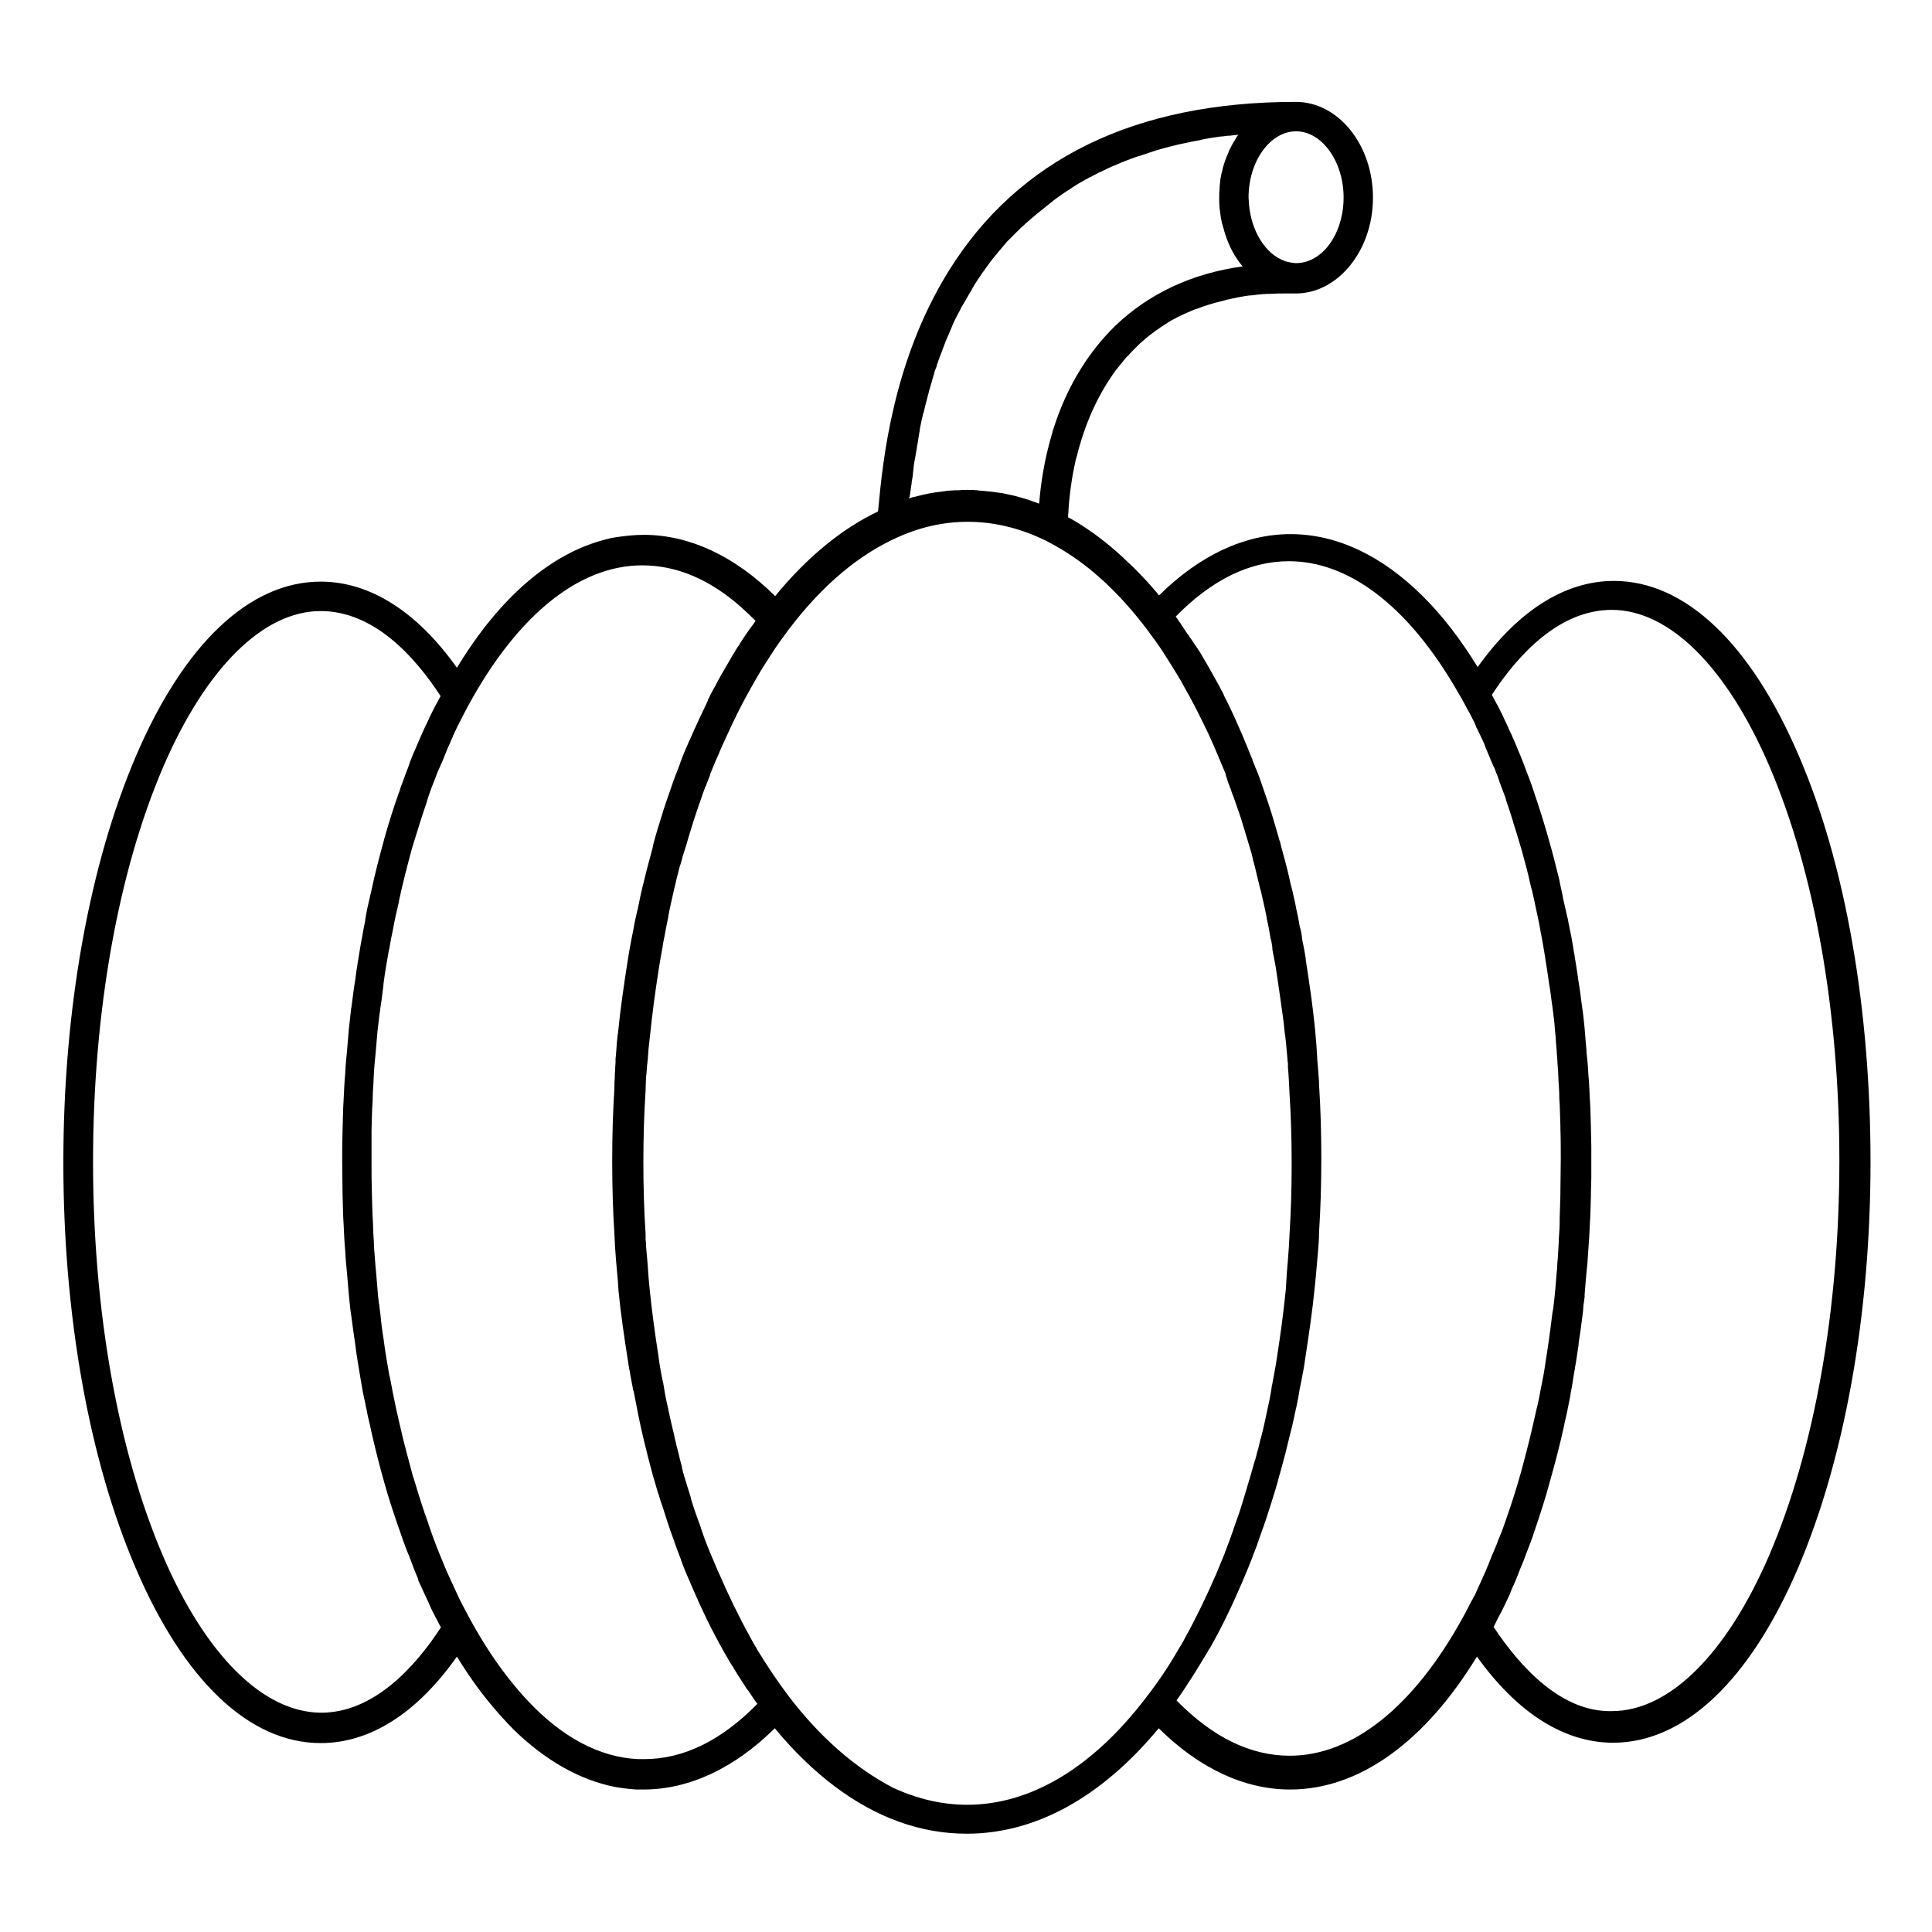 <?xml version="1.0" encoding="UTF-8"?>
<!-- Uploaded to: SVG Repo, www.svgrepo.com, Generator: SVG Repo Mixer Tools -->
<svg fill="#000000" width="800px" height="800px" version="1.1" viewBox="144 144 512 512" xmlns="http://www.w3.org/2000/svg">
 <path d="m620.71 344.3c-12.793-29.914-30.207-46.348-49.004-46.348-12.988 0-25.387 7.871-36.113 22.828-4.527-7.379-9.445-13.777-14.66-18.895-10.727-10.629-22.633-16.336-34.934-16.336-12.102 0-24.109 5.609-34.832 16.234-0.195-0.195-0.297-0.395-0.492-0.59-0.887-1.082-1.77-2.066-2.656-3.051-0.59-0.59-1.082-1.18-1.672-1.77-1.477-1.574-2.953-2.953-4.43-4.328-0.098-0.098-0.195-0.195-0.297-0.297-4.133-3.836-8.461-7.086-12.891-9.742-0.098 0-0.195-0.098-0.195-0.098-0.492-0.297-0.984-0.59-1.477-0.789 0-0.492 0-0.984 0.098-1.477v-0.492c0.195-2.953 0.59-6.789 1.477-11.121 0.195-0.789 0.297-1.574 0.492-2.363 0-0.098 0-0.195 0.098-0.195 1.77-7.379 4.723-14.859 9.152-21.453 0.59-0.887 1.18-1.77 1.871-2.559 0.098-0.195 0.297-0.297 0.395-0.492 0.59-0.688 1.082-1.379 1.672-2.066 0.195-0.195 0.395-0.492 0.688-0.688 0.492-0.59 1.082-1.18 1.672-1.77l0.887-0.887c0.395-0.395 0.789-0.789 1.18-1.082 0.297-0.297 0.59-0.492 0.887-0.789 1.672-1.379 3.445-2.656 5.312-3.836 0.195-0.098 0.395-0.195 0.59-0.395 0.59-0.395 1.18-0.688 1.77-0.984 0.195-0.098 0.492-0.297 0.688-0.395 0.59-0.297 1.277-0.59 1.871-0.887 0.195-0.098 0.492-0.195 0.688-0.297 0.688-0.297 1.379-0.59 2.066-0.887 0.098 0 0.297-0.098 0.395-0.098 2.262-0.887 4.527-1.574 6.988-2.164 0.395-0.098 0.688-0.195 1.082-0.297 0.59-0.098 1.18-0.297 1.77-0.395 0.492-0.098 0.984-0.195 1.477-0.297 0.59-0.098 1.082-0.195 1.672-0.297 0.59-0.098 1.277-0.195 1.871-0.195 0.492-0.098 0.984-0.098 1.477-0.195 1.082-0.098 2.066-0.195 3.148-0.195h0.297c1.18-0.098 2.363-0.098 3.641-0.098h2.856 0.098c11.219 0 20.469-11.414 20.469-25.387 0-13.973-9.152-25.387-20.469-25.387-42.508 0-73.504 15.055-92.004 44.871-14.762 23.812-17.418 50.086-18.598 62.781 0 0.297-0.098 0.59-0.098 0.887-9.645 4.625-18.793 12.102-27.258 22.434-10.727-10.629-22.73-16.234-34.832-16.234-2.559 0-5.117 0.297-7.676 0.688-0.789 0.098-1.477 0.297-2.262 0.492-14.562 3.641-28.242 15.352-39.559 34.047-10.629-14.957-23.125-22.828-36.113-22.828-18.793 0-36.211 16.434-49.004 46.348-12.301 28.832-19.188 67.012-19.188 107.55 0 40.539 6.789 78.719 19.188 107.55 12.793 29.914 30.207 46.348 49.004 46.348 13.086 0 25.484-7.871 36.113-22.926 4.035 6.691 8.461 12.398 12.988 17.219 0.59 0.688 1.277 1.277 1.871 1.969l0.297 0.297c8.363 8.07 17.32 13.188 26.668 15.055 0.59 0.098 1.277 0.195 1.871 0.297 1.277 0.195 2.559 0.297 3.836 0.395h1.871c12.102 0 24.109-5.609 34.832-16.234 5.019 6.102 10.43 11.316 15.941 15.449 11.02 8.266 22.73 12.496 34.934 12.496 18.203 0 35.719-9.645 50.871-27.945 10.727 10.629 22.73 16.234 34.832 16.234 18.203 0 35.621-12.496 49.496-35.227 10.727 14.957 23.125 22.828 36.113 22.828 18.793 0 36.211-16.434 49.004-46.348 12.301-28.832 19.188-67.012 19.188-107.55-0.004-40.535-6.598-78.914-18.996-107.64zm-235.57-69.078c0-0.195 0.098-0.492 0.098-0.688 0-0.195 0-0.395 0.098-0.59 0-0.297 0.098-0.492 0.098-0.789 0-0.195 0-0.395 0.098-0.59 0-0.297 0.098-0.59 0.098-0.887 0-0.195 0-0.395 0.098-0.59 0.098-0.395 0.098-0.789 0.195-1.18v-0.297c0.098-0.492 0.098-1.082 0.195-1.574v-0.297c0.098-0.395 0.098-0.887 0.195-1.277 0-0.195 0.098-0.395 0.098-0.492 0.098-0.395 0.098-0.789 0.195-1.082 0-0.195 0.098-0.395 0.098-0.59 0.098-0.395 0.098-0.688 0.195-1.082 0-0.195 0.098-0.395 0.098-0.688 0.098-0.395 0.098-0.688 0.195-1.082 0-0.195 0.098-0.492 0.098-0.688 0.098-0.395 0.098-0.789 0.195-1.18 0-0.195 0.098-0.395 0.098-0.688 0.098-0.395 0.195-0.789 0.195-1.18 0-0.195 0.098-0.395 0.098-0.59 0.098-0.395 0.195-0.887 0.297-1.379 0-0.195 0.098-0.395 0.098-0.492 0.098-0.59 0.297-1.082 0.395-1.672 0-0.098 0-0.195 0.098-0.195 0.297-1.277 0.59-2.559 0.984-3.938 0-0.098 0.098-0.297 0.098-0.395 0.098-0.492 0.297-0.984 0.395-1.574 0.098-0.195 0.098-0.395 0.195-0.59 0.098-0.492 0.297-0.984 0.395-1.379 0.098-0.195 0.098-0.395 0.195-0.688 0.098-0.492 0.297-0.887 0.395-1.379 0.098-0.195 0.098-0.492 0.195-0.688 0.098-0.492 0.297-0.887 0.492-1.379 0.098-0.195 0.195-0.492 0.195-0.688 0.195-0.492 0.297-0.887 0.492-1.379 0.098-0.195 0.195-0.395 0.195-0.59 0.195-0.492 0.395-0.984 0.59-1.477 0.098-0.195 0.098-0.395 0.195-0.59 0.195-0.59 0.492-1.18 0.688-1.77 0-0.098 0.098-0.195 0.098-0.297 0.59-1.379 1.18-2.754 1.77-4.133 0-0.098 0.098-0.195 0.098-0.297 0.297-0.59 0.492-1.18 0.789-1.672 0.098-0.195 0.195-0.395 0.297-0.59 0.297-0.492 0.492-0.984 0.789-1.477 0.098-0.195 0.195-0.395 0.297-0.59 0.195-0.492 0.492-0.887 0.789-1.379 0.098-0.195 0.297-0.492 0.395-0.688 0.297-0.492 0.492-0.887 0.789-1.379 0.098-0.195 0.297-0.492 0.395-0.688 0.297-0.492 0.59-0.887 0.789-1.379 0.098-0.195 0.297-0.395 0.395-0.688 0.297-0.492 0.59-0.887 0.887-1.379 0.098-0.195 0.297-0.395 0.395-0.59 0.395-0.492 0.688-1.082 1.082-1.574 0.098-0.098 0.195-0.297 0.297-0.395 0.887-1.277 1.871-2.656 2.953-3.938 0.098-0.098 0.098-0.195 0.195-0.195 0.395-0.59 0.887-1.082 1.379-1.672 0.098-0.195 0.297-0.297 0.395-0.492 0.395-0.492 0.789-0.887 1.18-1.379l0.59-0.59c0.395-0.395 0.789-0.789 1.18-1.18 0.195-0.195 0.395-0.395 0.59-0.59 0.395-0.395 0.789-0.789 1.18-1.18 0.195-0.195 0.395-0.395 0.688-0.59 0.395-0.395 0.789-0.789 1.18-1.082 0.195-0.195 0.492-0.395 0.688-0.59 0.395-0.395 0.887-0.789 1.277-1.082 0.195-0.195 0.395-0.395 0.688-0.59 0.492-0.395 0.984-0.789 1.477-1.18 0.195-0.195 0.395-0.297 0.59-0.492 0.59-0.492 1.277-0.984 1.871-1.477 0.098-0.098 0.098-0.098 0.195-0.195 0.688-0.492 1.477-1.082 2.164-1.574 0.098-0.098 0.195-0.098 0.297-0.195 0.59-0.395 1.277-0.887 1.969-1.277 0.195-0.195 0.492-0.297 0.688-0.492 0.492-0.297 1.082-0.688 1.574-0.984 0.297-0.195 0.59-0.297 0.887-0.492 0.492-0.297 0.984-0.59 1.574-0.887 0.297-0.195 0.688-0.395 0.984-0.492 0.492-0.297 0.984-0.492 1.477-0.789 0.395-0.195 0.688-0.395 1.082-0.492 0.492-0.297 1.082-0.492 1.574-0.789 0.395-0.195 0.688-0.297 1.082-0.492 0.492-0.195 1.082-0.492 1.672-0.688 0.395-0.195 0.688-0.297 1.082-0.492 0.59-0.195 1.18-0.492 1.77-0.688 0.395-0.098 0.688-0.297 1.082-0.395 0.688-0.297 1.379-0.492 2.066-0.688 0.297-0.098 0.59-0.195 0.887-0.297 0.984-0.297 1.969-0.688 2.953-0.984 0.195-0.098 0.395-0.098 0.59-0.195 0.789-0.195 1.672-0.492 2.461-0.688 0.395-0.098 0.789-0.195 1.18-0.297 0.688-0.195 1.277-0.297 1.969-0.492 0.492-0.098 0.887-0.195 1.379-0.297 0.59-0.098 1.277-0.297 1.871-0.395 0.492-0.098 0.984-0.195 1.477-0.297 0.59-0.098 1.277-0.195 1.871-0.395 0.492-0.098 1.082-0.195 1.574-0.297 0.59-0.098 1.277-0.195 1.969-0.297 0.59-0.098 1.082-0.195 1.672-0.195 0.688-0.098 1.277-0.195 1.969-0.195 0.59-0.098 1.082-0.098 1.672-0.195 0.195 0 0.395 0 0.59-0.098 0 0 0 0.098-0.098 0.098-0.395 0.492-0.688 1.082-0.984 1.574l-0.098 0.098c-0.688 1.18-1.277 2.363-1.77 3.641 0 0.098-0.098 0.098-0.098 0.195-0.195 0.59-0.492 1.18-0.688 1.871 0 0.098-0.098 0.195-0.098 0.297-0.195 0.59-0.395 1.277-0.492 1.871 0 0.098 0 0.195-0.098 0.297-0.098 0.688-0.297 1.277-0.395 1.969v0.297c-0.098 0.688-0.195 1.379-0.195 2.066v0.195c-0.098 0.688-0.098 1.477-0.098 2.262 0 0.887 0 1.77 0.098 2.559v0.195c0.098 0.789 0.195 1.574 0.297 2.262 0 0.195 0.098 0.297 0.098 0.492 0.098 0.59 0.195 1.18 0.395 1.77 0.098 0.297 0.195 0.688 0.297 0.984 0.098 0.395 0.195 0.789 0.297 1.082 0.195 0.492 0.297 0.984 0.492 1.477 0.098 0.195 0.098 0.297 0.195 0.492 0.984 2.559 2.363 4.922 4.035 6.887-13.48 1.871-24.797 7.184-33.75 15.742-0.887 0.887-1.672 1.672-2.461 2.559l-0.098 0.098c-6.297 6.988-10.43 14.859-13.086 22.434-0.098 0.297-0.195 0.59-0.297 0.887-0.098 0.395-0.297 0.789-0.395 1.18-0.195 0.492-0.297 0.887-0.395 1.379 0 0.098-0.098 0.195-0.098 0.297-2.066 6.988-2.953 13.383-3.344 18.301-0.098 0-0.195-0.098-0.297-0.098-0.297-0.098-0.492-0.195-0.789-0.297-0.688-0.195-1.277-0.492-1.969-0.688-0.297-0.098-0.59-0.195-0.984-0.297-0.688-0.195-1.379-0.395-2.066-0.59-0.297-0.098-0.492-0.098-0.789-0.195-0.887-0.195-1.871-0.395-2.754-0.59-0.195 0-0.395-0.098-0.688-0.098-0.688-0.098-1.477-0.195-2.164-0.297-0.297 0-0.688-0.098-0.984-0.098-0.688-0.098-1.277-0.098-1.969-0.195-0.297 0-0.59 0-0.887-0.098-0.887-0.098-1.77-0.098-2.656-0.098h-0.195c-0.789 0-1.477 0-2.262 0.098h-0.789c-0.59 0-1.18 0.098-1.77 0.098-0.195 0-0.395 0-0.688 0.098-0.789 0.098-1.574 0.195-2.262 0.297-0.297 0-0.492 0.098-0.789 0.098-0.59 0.098-1.082 0.195-1.672 0.297-0.297 0.098-0.59 0.098-0.887 0.195-0.688 0.195-1.379 0.297-2.066 0.492-0.297 0.098-0.59 0.195-0.887 0.195-0.395 0.098-0.789 0.195-1.18 0.395v-0.297c0.105-0.102 0.203-0.398 0.203-0.594zm146.71 54.809c0.59 1.18 1.277 2.363 1.871 3.445 0.098 0.297 0.297 0.492 0.395 0.789s0.297 0.492 0.395 0.789c0.098 0.098 0.098 0.195 0.195 0.297 0 0.098 0.098 0.195 0.098 0.297 0.098 0.195 0.195 0.492 0.297 0.688v0.098c0.098 0.195 0.195 0.492 0.297 0.59 0.688 1.379 1.277 2.656 1.871 3.938 0.098 0.195 0.195 0.395 0.195 0.59 0.098 0.098 0.098 0.195 0.195 0.395v0.098c0.688 1.574 1.277 3.051 1.77 4.231 0 0.098 0.098 0.098 0.098 0.195 0.098 0.195 0.098 0.297 0.195 0.492 0 0 0 0.098 0.098 0.098 0.098 0.195 0.195 0.395 0.297 0.688 0.195 0.492 0.297 0.887 0.492 1.277 0 0.098 0 0.098 0.098 0.195 0.195 0.59 0.395 1.082 0.59 1.672v0.098c0.59 1.477 1.082 2.953 1.672 4.43l0.098 0.395v0.098c0.688 1.969 1.379 4.035 1.969 6.004v0.098c0.688 2.066 1.277 4.133 1.871 6.102 0.195 0.59 0.297 1.082 0.492 1.672 0.789 2.953 1.574 5.707 2.164 8.562 0.098 0.395 0.195 0.789 0.297 1.18 0.098 0.195 0.098 0.395 0.195 0.688 0.195 0.984 0.492 2.066 0.688 3.051v0.098c0.59 2.656 1.18 5.41 1.574 7.773 0.395 1.871 0.688 3.738 0.984 5.512 0.098 0.395 0.098 0.789 0.195 1.18v0.098c0.297 1.871 0.688 4.133 0.984 6.496 0.297 1.574 0.492 3.148 0.688 4.723 0.098 0.688 0.195 1.379 0.297 2.066 0.195 1.77 0.492 3.641 0.59 5.512 0.098 0.59 0.098 1.277 0.195 1.969 0 0.492 0.098 1.082 0.098 1.574l0.195 2.262v0.297c0.098 0.789 0.098 1.672 0.195 2.461v0.297c0.098 0.887 0.098 1.77 0.195 2.656v0.195c0 0.789 0.098 1.477 0.098 2.262 0.098 1.277 0.195 2.656 0.195 4.035v0.098 0.195c0.195 2.461 0.195 5.019 0.297 7.477v0.691c0.098 2.656 0.098 5.41 0.098 8.07 0 2.754-0.098 5.609-0.098 8.266v0.492 0.297c0 1.18-0.098 2.363-0.098 3.543 0 0.984-0.098 1.969-0.098 2.856v0.887 0.195c0 1.379-0.098 2.656-0.195 4.035 0 0.789-0.098 1.477-0.098 2.262-0.098 1.082-0.098 2.164-0.195 3.148v0.098c-0.098 0.984-0.195 1.969-0.195 2.754l-0.195 2.164c-0.098 1.18-0.195 2.461-0.297 3.641 0 0.195 0 0.297-0.098 0.492v0.492c-0.098 1.277-0.297 2.461-0.395 3.543 0 0.195 0 0.395-0.098 0.59 0 0.195 0 0.395-0.098 0.492-0.195 1.477-0.395 3.051-0.59 4.625-0.098 0.688-0.195 1.477-0.297 2.164v0.098c-0.297 2.262-0.688 4.527-0.984 6.496-0.297 2.164-0.688 4.43-1.18 6.691-0.395 2.262-0.789 4.231-1.277 6.102-0.098 0.59-0.297 1.18-0.395 1.77-1.082 4.922-2.363 9.938-3.738 14.957-1.082 3.836-2.363 7.969-3.938 12.398-0.492 1.477-1.082 3.148-1.77 4.723 0 0.098 0 0.098-0.098 0.195-0.492 1.477-1.082 2.754-1.574 3.938 0 0.098-0.098 0.098-0.098 0.195-0.688 1.77-1.379 3.445-2.164 5.312 0 0.098-0.098 0.098-0.098 0.195l-0.59 1.277c-0.395 0.984-0.887 1.871-1.277 2.856 0 0.098-0.098 0.098-0.098 0.195-0.098 0.195-0.195 0.492-0.297 0.688-0.098 0.195-0.195 0.492-0.395 0.688-0.098 0.195-0.195 0.395-0.297 0.59-0.098 0.297-0.297 0.492-0.395 0.688-0.789 1.477-1.477 2.953-2.262 4.328-12.988 23.617-29.227 36.605-45.855 36.605-10.43 0-20.469-4.922-30.012-14.66 0.984-1.379 1.871-2.656 2.754-4.035 0-0.098 0.098-0.098 0.098-0.195 1.477-2.164 2.754-4.328 4.035-6.394 0.688-1.082 1.277-2.164 1.871-3.148l0.098-0.098c3.148-5.512 6.004-11.512 8.66-17.711 0.984-2.363 1.77-4.231 2.461-6.004 0-0.098 0-0.098 0.098-0.195l0.098-0.395c0.789-1.871 1.477-3.836 2.164-5.902 0.984-2.656 1.871-5.312 2.754-8.168 0.789-2.461 1.574-5.019 2.164-7.379 0.195-0.492 0.297-0.984 0.395-1.379 0.887-3.148 1.574-5.805 2.164-8.363 0.59-2.262 1.18-4.723 1.672-7.184 0.492-2.066 0.887-4.133 1.18-6.102 0.098-0.492 0.195-0.887 0.297-1.379 0.395-2.066 0.887-4.43 1.18-6.789 0.984-6.394 1.871-12.398 2.461-18.402 0.098-0.59 0.098-1.18 0.195-1.871 0.098-1.379 0.297-2.856 0.395-4.328l0.195-2.262c0.195-2.262 0.395-4.43 0.395-6.496 0.395-6.199 0.59-12.594 0.59-19.484 0-6.887-0.195-13.188-0.59-19.387 0-1.082-0.098-2.164-0.195-3.246v-0.195c-0.098-1.18-0.195-2.363-0.297-3.445v-0.395c0-0.395-0.098-0.887-0.098-1.379-0.098-2.066-0.297-4.035-0.492-6.297-0.59-6.004-1.477-12.004-2.461-18.301v-0.297c-0.098-0.789-0.297-1.574-0.395-2.363-0.098-0.297-0.098-0.688-0.195-0.984-0.098-0.492-0.195-0.984-0.297-1.477 0-0.195-0.098-0.492-0.098-0.688-0.098-0.984-0.297-1.969-0.59-2.953-0.297-1.672-0.59-3.344-0.984-4.922 0-0.195-0.098-0.395-0.098-0.59-0.098-0.492-0.195-0.984-0.297-1.477 0-0.098 0-0.195-0.098-0.297-0.098-0.59-0.297-1.277-0.395-1.871-0.098-0.395-0.195-0.789-0.297-1.18-0.098-0.195-0.098-0.395-0.195-0.688-0.098-0.297-0.098-0.492-0.195-0.789 0-0.195-0.098-0.297-0.098-0.492l-0.098-0.492c-0.688-3.051-1.477-5.902-2.164-8.363-0.098-0.395-0.195-0.789-0.297-1.277 0-0.098 0-0.098-0.098-0.195-0.688-2.461-1.477-5.019-2.164-7.379-0.887-2.856-1.871-5.609-2.754-8.168-0.297-0.887-0.59-1.77-0.984-2.656-0.098-0.395-0.297-0.789-0.492-1.18-0.195-0.59-0.492-1.277-0.789-1.969l-0.098-0.395c0-0.098 0-0.098-0.098-0.195-0.688-1.77-1.477-3.641-2.461-6.004-1.574-3.641-3.051-6.988-4.527-9.84-0.098-0.195-0.195-0.395-0.297-0.59-0.098-0.195-0.195-0.297-0.195-0.492 0-0.098-0.098-0.098-0.098-0.195-0.098-0.297-0.297-0.492-0.395-0.789 0 0 0-0.098-0.098-0.098-0.297-0.688-0.688-1.379-1.082-2.066-1.379-2.559-2.856-5.117-4.035-7.086-0.297-0.492-0.59-1.082-0.984-1.574-0.098-0.195-0.195-0.395-0.395-0.59-0.098-0.195-0.195-0.395-0.395-0.59-0.395-0.59-0.789-1.277-1.277-1.871-0.098-0.195-0.297-0.395-0.395-0.59 0-0.098-0.098-0.098-0.098-0.195-0.098-0.098-0.098-0.195-0.195-0.195-0.492-0.688-0.887-1.379-1.379-2.066-0.195-0.297-0.395-0.492-0.492-0.789-0.395-0.492-0.688-0.984-1.082-1.574-0.098-0.098-0.195-0.195-0.297-0.395 9.543-9.742 19.582-14.66 30.012-14.66 15.547 0 30.801 11.414 43.395 32.375 1.188 2.078 2.07 3.453 2.859 4.93zm-178.89 263.42c-3.246-4.328-5.902-8.363-8.363-12.398-0.098-0.098-0.098-0.297-0.195-0.395-0.59-0.887-1.082-1.871-1.574-2.754l-0.098-0.195c-2.953-5.312-5.707-11.02-8.266-16.926-0.098-0.098-0.098-0.297-0.195-0.395-0.688-1.672-1.477-3.445-2.164-5.117l-0.195-0.492c0-0.098-0.098-0.195-0.098-0.195-0.688-1.672-1.379-3.543-2.066-5.609v-0.098c-0.984-2.656-1.871-5.117-2.656-7.773v-0.098c0-0.098-0.098-0.297-0.098-0.395-0.59-1.871-1.18-3.738-1.672-5.41-0.098-0.492-0.297-0.887-0.395-1.379v-0.098c-0.098-0.297-0.098-0.492-0.195-0.59v-0.195-0.195c-0.195-0.789-0.395-1.477-0.59-2.164 0-0.195-0.098-0.297-0.098-0.492-0.098-0.492-0.297-1.082-0.395-1.574-0.098-0.395-0.195-0.789-0.297-1.18-0.098-0.297-0.195-0.59-0.195-0.887-0.195-0.688-0.395-1.379-0.492-2.164-0.59-2.262-1.082-4.625-1.574-6.789v-0.098c-0.492-2.066-0.887-4.035-1.18-6.004 0-0.195-0.098-0.395-0.098-0.492 0-0.195 0-0.297-0.098-0.492-0.492-2.262-0.887-4.527-1.18-6.691v-0.098c-0.984-6.297-1.77-12.102-2.363-17.91-0.195-1.969-0.395-4.035-0.492-6.102-0.098-0.789-0.098-1.477-0.195-2.262-0.098-1.18-0.195-2.164-0.297-3.246v-0.395c0-0.395 0-0.688-0.098-1.082v-1.082-0.395-0.098c-0.395-6.004-0.59-12.301-0.59-19.09 0-6.691 0.195-12.891 0.59-18.992v-0.195c0-0.984 0.098-1.969 0.098-2.856 0-0.297 0-0.688 0.098-0.984 0.098-0.789 0.098-1.672 0.195-2.461 0-0.195 0-0.492 0.098-0.688v-0.492c0.098-0.195 0.098-0.395 0.098-0.688 0.098-1.477 0.195-2.953 0.395-4.43 0.098-0.59 0.098-1.18 0.195-1.77 0.59-5.805 1.379-11.711 2.363-17.91 0.297-1.871 0.59-3.641 0.984-5.609v-0.195c0.098-0.789 0.297-1.477 0.395-2.164 0-0.098 0.098-0.195 0.098-0.395 0.297-1.672 0.59-3.344 0.984-5.019v-0.195c0.395-2.262 0.984-4.625 1.477-6.887l0.098-0.395v-0.098c0.098-0.395 0.195-0.789 0.297-1.18 0.098-0.297 0.195-0.59 0.195-0.887 0.098-0.395 0.195-0.789 0.297-1.18 0.098-0.195 0.098-0.492 0.195-0.688 0.098-0.395 0.195-0.887 0.297-1.277 0.098-0.195 0.098-0.492 0.195-0.688 0.098-0.297 0.195-0.59 0.297-0.887 0.098-0.395 0.195-0.688 0.297-1.082 0.098-0.395 0.195-0.887 0.395-1.379 0-0.098 0.098-0.195 0.098-0.297 0.195-0.59 0.395-1.277 0.59-1.871 0.195-0.789 0.492-1.574 0.688-2.363 0.297-0.887 0.492-1.672 0.789-2.559 0.789-2.656 1.77-5.41 2.656-7.969 0.297-0.984 0.688-1.871 0.984-2.754 0 0 0-0.098 0.098-0.098 0.098-0.195 0.195-0.395 0.195-0.59 0.098-0.297 0.195-0.492 0.297-0.688 0.195-0.492 0.297-0.887 0.492-1.277 0-0.098 0.098-0.195 0.098-0.195l0.098-0.492c0.688-1.672 1.379-3.445 2.164-5.117l0.195-0.395v-0.098c1.18-2.754 2.363-5.215 3.445-7.578 0.395-0.789 0.688-1.477 1.082-2.164v-0.098c0.59-1.18 1.18-2.363 1.871-3.641 1.18-2.262 2.363-4.328 3.836-6.887 0.098-0.098 0.098-0.195 0.195-0.297 0.195-0.297 0.297-0.59 0.492-0.887 0.688-1.18 1.574-2.461 2.559-4.035 1.574-2.559 3.344-4.922 5.019-7.184 8.953-11.809 18.793-19.977 29.125-24.5 12.793-5.707 26.469-5.215 39.262 1.18 1.18 0.59 2.363 1.277 3.543 1.969 8.168 4.82 15.844 12.004 22.926 21.352 1.672 2.262 3.445 4.625 5.019 7.184 1.277 1.969 2.262 3.641 3.246 5.215 0.297 0.59 0.688 1.082 0.984 1.672 0.395 0.688 0.789 1.477 1.18 2.164 0.59 0.984 1.18 2.066 1.672 3.051 0.59 1.18 1.277 2.363 1.871 3.641 0.789 1.574 1.574 3.148 2.363 4.82 0.688 1.574 1.477 3.246 2.164 4.922 0.789 1.871 1.574 3.738 2.363 5.609l0.098 0.395v0.098 0.098c0.195 0.395 0.297 0.789 0.395 1.18 0.098 0.195 0.098 0.395 0.195 0.59 0.195 0.59 0.492 1.18 0.688 1.77 0.195 0.59 0.395 1.277 0.688 1.871 0 0.098 0.098 0.195 0.098 0.297 0.887 2.559 1.871 5.215 2.656 7.969 0.789 2.559 1.574 5.215 2.164 7.184v0.098c0.098 0.492 0.195 0.887 0.297 1.277v0.098c0.395 1.277 0.688 2.559 0.984 3.836 0 0.098 0.098 0.297 0.098 0.395 0.297 1.18 0.59 2.461 0.887 3.641 0 0.098 0 0.098 0.098 0.195l0.098 0.492c0.492 2.262 1.082 4.625 1.477 6.789v0.195c0.395 1.574 0.688 3.344 0.984 5.019 0 0.098 0 0.297 0.098 0.395 0.195 0.688 0.297 1.477 0.395 2.164v0.195 0.297c0.195 0.887 0.297 1.672 0.492 2.559 0.195 0.887 0.297 1.77 0.492 2.656v0.098c0.688 4.43 1.277 8.758 1.871 12.988 0 0.195 0 0.395 0.098 0.59 0.098 0.984 0.195 1.969 0.297 2.953 0.098 0.492 0.098 0.984 0.195 1.379 0.098 0.59 0.098 1.18 0.195 1.77 0.098 1.477 0.297 2.953 0.395 4.43 0 0.195 0 0.395 0.098 0.688v0.59 0.59c0.195 2.066 0.297 4.328 0.395 6.496v0.098c0.395 6.004 0.59 12.203 0.59 18.992 0 6.789-0.195 12.988-0.59 19.09v0.098c-0.098 1.969-0.195 3.836-0.395 6.199l-0.297 3.543c0 0.59-0.098 1.082-0.098 1.672 0 0.492-0.098 1.082-0.098 1.574s-0.098 0.984-0.098 1.379c-0.59 5.805-1.379 11.711-2.363 18.008-0.297 2.164-0.789 4.43-1.18 6.691 0 0.195-0.098 0.297-0.098 0.492-0.098 0.195-0.098 0.395-0.098 0.59-0.297 1.969-0.688 3.938-1.18 6.004v0.098c-0.492 2.363-0.984 4.625-1.574 6.887 0 0.195-0.098 0.395-0.195 0.59-0.195 0.887-0.395 1.672-0.59 2.559-0.098 0.297-0.195 0.688-0.297 0.984-0.195 0.789-0.395 1.672-0.688 2.461-0.195 0.59-0.297 1.082-0.492 1.672 0 0.098-0.098 0.297-0.098 0.395 0 0 0 0.195-0.195 0.59v0.098c-0.59 1.969-1.379 4.625-2.164 7.281-0.789 2.656-1.672 5.215-2.656 7.871v0.098c-0.688 1.969-1.379 3.836-2.066 5.609 0 0.098-0.098 0.195-0.098 0.195l-0.098 0.395c-0.789 1.871-1.574 3.836-2.363 5.707-2.559 5.902-5.312 11.609-8.266 16.926l-0.098 0.195c-0.492 0.984-1.082 1.871-1.672 2.856-2.363 4.133-5.117 8.266-8.461 12.594-14.168 18.598-30.602 28.438-47.43 28.438-6.691 0-13.285-1.574-19.68-4.527-9.762-5.117-19.109-13.086-27.668-24.305zm186.86-18.301c0.395-0.789 0.789-1.574 1.18-2.363 0.297-0.492 0.492-0.984 0.789-1.477 0.195-0.297 0.297-0.59 0.492-0.984 0.098-0.195 0.195-0.395 0.297-0.59 0.297-0.59 0.492-1.082 0.789-1.672 0.395-0.789 0.789-1.574 1.082-2.461l0.195-0.492c0.887-1.871 1.672-3.836 2.363-5.707 0.59-1.277 1.082-2.656 1.672-4.231 0.688-1.77 1.379-3.543 1.871-5.117 1.574-4.625 2.953-8.855 4.035-12.891 1.477-5.215 2.856-10.43 3.938-15.449 0-0.195 0.098-0.395 0.098-0.59 0.297-1.082 0.492-2.262 0.789-3.445v-0.098c0.297-1.277 0.492-2.559 0.789-3.938v-0.098-0.098c0.098-0.492 0.195-0.984 0.297-1.574 0.098-0.59 0.195-1.082 0.297-1.672v-0.098c0.098-0.59 0.195-1.277 0.297-1.871 0.098-0.59 0.195-1.082 0.297-1.672v-0.098c0.297-1.477 0.492-3.148 0.789-4.922v-0.098c0.098-0.492 0.195-1.082 0.195-1.574 0.395-2.461 0.688-4.82 0.984-7.086 0.098-0.492 0.098-1.082 0.195-1.574v-0.195c0-0.395 0.098-0.789 0.098-1.18 0-0.195 0.098-0.492 0.098-0.688 0-0.195 0.098-0.492 0.098-0.688 0-0.195 0-0.395 0.098-0.59v-0.195-0.195-0.395c0.098-1.18 0.195-2.461 0.297-3.641l0.195-2.164c0.098-0.887 0.195-1.871 0.297-2.953v-0.195c0.098-0.984 0.098-1.969 0.195-2.953 0.195-2.164 0.297-4.328 0.395-6.594 0.195-2.656 0.195-5.41 0.297-7.969v-0.492-0.297c0-1.18 0.098-2.461 0.098-3.836v-4.133-4.133c0-1.477-0.098-2.856-0.098-4.231v-0.395c-0.098-2.656-0.098-5.312-0.297-7.969-0.098-2.262-0.195-4.43-0.395-6.496v-0.098c-0.098-2.066-0.297-4.035-0.492-5.805v-0.395l-0.195-2.164c-0.098-1.18-0.195-2.461-0.297-3.641-0.195-2.066-0.395-4.035-0.688-5.805-0.297-2.262-0.59-4.723-0.984-6.988-0.297-2.363-0.688-4.527-0.984-6.394 0-0.195 0-0.395-0.098-0.59-0.395-2.262-0.688-4.43-1.18-6.496 0-0.195-0.098-0.395-0.098-0.59-0.098-0.297-0.098-0.59-0.195-0.887-0.098-0.395-0.098-0.688-0.195-1.082-0.098-0.297-0.098-0.59-0.195-0.789-0.297-1.379-0.59-2.656-0.887-3.938-0.098-0.297-0.098-0.492-0.195-0.789 0-0.195-0.098-0.492-0.098-0.688-0.098-0.297-0.098-0.59-0.195-0.887-0.195-0.887-0.395-1.871-0.59-2.754 0-0.195-0.098-0.395-0.098-0.59-0.887-3.543-1.77-7.184-2.856-10.922-1.18-4.231-2.559-8.562-4.035-12.891-0.492-1.574-1.18-3.344-1.871-5.117-0.195-0.59-0.492-1.277-0.688-1.871-0.195-0.492-0.395-0.984-0.59-1.477-0.195-0.59-0.492-1.18-0.688-1.672-0.59-1.477-1.18-2.856-1.77-4.133l-0.098-0.297c-0.098-0.195-0.195-0.395-0.297-0.59-0.098-0.098-0.098-0.297-0.195-0.395-0.688-1.672-1.477-3.148-1.969-4.328-0.098-0.195-0.195-0.395-0.297-0.59-0.195-0.297-0.297-0.688-0.492-0.984-0.098-0.297-0.297-0.492-0.395-0.789-0.098-0.195-0.195-0.395-0.395-0.688-0.395-0.789-0.789-1.574-1.277-2.363 6.988-10.727 17.91-22.535 31.785-22.535 15.254 0 30.504 15.152 41.82 41.523 11.906 27.848 18.5 64.945 18.5 104.4 0 39.457-6.594 76.555-18.5 104.4-11.316 26.371-26.566 41.523-41.82 41.523-13.309 0.297-24.23-11.609-31.316-22.332zm-39.754-378.84c0 9.645-5.609 17.418-12.594 17.418-0.297 0-0.59 0-0.887-0.098-0.195 0-0.395 0-0.688-0.098-0.195 0-0.297-0.098-0.492-0.098-0.297-0.098-0.492-0.098-0.789-0.195-0.098 0-0.195-0.098-0.195-0.098-5.019-1.77-8.855-7.871-9.445-15.152 0-0.59-0.098-1.18-0.098-1.672 0-9.543 5.707-17.516 12.594-17.516 6.887-0.008 12.594 8.062 12.594 17.508zm-312.91 359.95c-11.906-27.848-18.5-64.945-18.5-104.4s6.594-76.555 18.5-104.4c11.316-26.371 26.566-41.523 41.82-41.523 13.973 0 24.797 11.809 31.785 22.535-0.297 0.492-0.492 0.984-0.789 1.477-0.984 1.77-1.871 3.543-2.656 5.312 0 0.098-0.098 0.098-0.098 0.195-0.984 1.969-1.871 4.035-2.656 5.902-0.789 1.77-1.672 3.738-2.363 5.902-0.789 1.969-1.477 4.035-2.164 5.805 0 0.098-0.098 0.297-0.098 0.395-0.098 0.297-0.195 0.59-0.297 0.789-1.277 3.641-2.559 7.578-3.738 11.809 0 0.098-0.098 0.195-0.098 0.297v0.098c-1.18 4.231-2.461 9.152-3.543 14.27 0 0.098-0.098 0.297-0.098 0.395-0.59 2.461-1.082 4.625-1.379 6.691v0.195c-0.492 2.164-0.789 4.328-1.18 6.199-0.492 3.051-1.082 6.297-1.477 9.543-0.395 2.363-0.688 4.82-0.984 7.086l-0.098 0.492c-0.195 1.672-0.395 3.445-0.59 5.312l-0.492 5.805c-0.195 1.871-0.395 4.035-0.492 6.199-0.195 2.066-0.297 4.328-0.395 6.496-0.195 2.754-0.195 5.609-0.297 8.363-0.098 2.856-0.098 5.609-0.098 8.461 0 2.856 0.098 5.609 0.098 8.461 0.098 2.754 0.098 5.609 0.297 8.363 0.098 2.262 0.195 4.43 0.395 6.496 0.098 2.164 0.297 4.328 0.492 6.199l0.492 5.805c0.195 1.969 0.395 4.035 0.688 5.805 0.297 2.164 0.59 4.625 0.984 7.086 0.395 3.344 0.984 6.496 1.477 9.543 0.297 1.871 0.688 4.035 1.18 6.102 0.098 0.59 0.195 1.18 0.395 1.871v0.098c0.195 1.18 0.492 2.363 0.789 3.543 0.098 0.59 0.297 1.277 0.395 1.871 1.082 4.82 2.262 9.445 3.445 13.578 0.098 0.195 0.098 0.492 0.195 0.688 0.984 3.543 2.164 7.086 3.344 10.527 0.297 0.789 0.492 1.477 0.789 2.262 0.297 0.984 0.688 1.969 1.082 3.051 0.395 1.082 0.789 2.164 1.277 3.246 0.688 1.871 1.379 3.738 2.164 5.512l0.098 0.297v0.098c0 0.098 0.098 0.195 0.098 0.297 0 0.195 0.098 0.297 0.195 0.492l0.59 1.277c0.59 1.277 1.18 2.559 1.77 3.836 0.789 1.871 1.672 3.641 2.656 5.41 0.195 0.492 0.492 0.984 0.789 1.477-6.988 10.727-17.91 22.633-31.785 22.633-15.348-0.094-30.598-15.246-41.914-41.617zm127.52 53.922h-1.672c-10.137-0.492-20.074-5.805-29.125-15.449-6.004-6.394-11.711-14.562-16.828-24.5-0.984-1.77-1.77-3.445-2.559-5.215-0.688-1.574-1.477-3.148-2.164-4.723-0.098-0.195-0.098-0.297-0.195-0.492 0-0.098 0-0.098-0.098-0.195-0.098-0.195-0.195-0.395-0.195-0.492l-0.688-1.672c-0.492-1.18-0.984-2.363-1.477-3.641-0.789-2.066-1.477-3.938-2.164-6.004v-0.098c-0.297-0.688-0.492-1.477-0.789-2.164-1.18-3.445-2.262-6.988-3.148-9.938 0-0.098 0-0.098-0.098-0.195-1.082-4.133-2.461-8.953-3.543-13.875-0.59-2.461-1.082-4.723-1.574-7.184-0.395-1.77-0.688-3.738-1.082-5.512l-0.098-0.297c-0.492-2.953-1.082-6.102-1.477-9.25v-0.098c-0.395-2.363-0.688-4.625-0.887-6.887 0-0.195-0.098-0.492-0.098-0.688-0.098-0.492-0.098-1.082-0.195-1.574 0-0.195 0-0.395-0.098-0.59-0.098-0.789-0.195-1.672-0.297-2.461v-0.297l-0.492-5.805c-0.195-1.77-0.297-3.938-0.492-6.004 0-0.789-0.098-1.477-0.098-2.262-0.098-1.379-0.195-2.754-0.195-4.133v-0.195c-0.195-2.559-0.195-5.312-0.297-7.969v-0.098c-0.098-2.754-0.098-5.512-0.098-8.266v-0.492-3.148-1.672-1.871-1.18c0.098-2.656 0.098-5.41 0.297-7.969v-0.195c0-1.379 0.098-2.754 0.195-4.133 0-0.688 0.098-1.477 0.098-2.164 0.098-2.066 0.297-4.133 0.492-6.004l0.492-5.805c0.195-1.672 0.395-3.246 0.59-4.922l0.098-0.59c0-0.297 0.098-0.59 0.098-0.789 0.098-0.688 0.195-1.277 0.297-1.969 0-0.297 0.098-0.492 0.098-0.789 0.098-0.984 0.297-2.066 0.395-3.051v-0.195l-0.004-0.105c0.395-3.148 0.984-6.496 1.477-9.25l0.098-0.297c0.297-1.871 0.688-3.836 1.082-5.609v-0.098c0.395-2.262 0.984-4.527 1.477-6.789v-0.195c1.082-5.019 2.363-9.84 3.445-13.875 1.379-4.43 2.559-8.363 3.938-12.301v-0.098c0.098-0.395 0.297-0.887 0.395-1.277 0.492-1.477 1.082-3.051 1.77-4.723 0.492-1.379 1.082-2.754 1.672-4.035l0.688-1.574v-0.098c0.297-0.688 0.59-1.379 0.887-2.164 0.395-0.789 0.688-1.574 1.082-2.461 0.098-0.297 0.297-0.59 0.395-0.887v-0.098c0.789-1.672 1.574-3.344 2.559-5.215 13.285-25.781 30.207-40.051 47.625-40.051 9.152 0 18.008 3.738 26.371 11.219 1.18 1.082 2.363 2.164 3.641 3.445v0.098c-0.492 0.688-0.984 1.477-1.574 2.164-0.098 0.098-0.098 0.195-0.195 0.297-0.59 0.789-1.082 1.574-1.672 2.461-0.395 0.59-0.688 1.082-0.984 1.574-0.098 0.098-0.195 0.297-0.297 0.395-0.195 0.297-0.297 0.492-0.492 0.789-0.195 0.395-0.395 0.688-0.59 0.984-0.395 0.59-0.688 1.18-0.984 1.672-1.477 2.559-2.856 4.82-4.035 7.184 0 0 0 0.098-0.098 0.098-0.098 0.098-0.098 0.297-0.195 0.395-0.492 0.887-0.887 1.574-1.18 2.363 0 0 0 0.098-0.098 0.098-0.098 0.195-0.195 0.297-0.195 0.492 0 0.098-0.098 0.195-0.098 0.195v0.098c-1.477 3.051-3.051 6.394-4.723 10.234l-0.195 0.395c-0.688 1.574-1.477 3.344-2.164 5.215 0 0.098-0.098 0.195-0.098 0.297 0 0.098-0.098 0.195-0.098 0.195l-0.098 0.395c-0.688 1.77-1.477 3.738-2.164 5.805-1.082 3.051-1.969 5.609-2.754 8.266-0.297 1.082-0.688 2.164-0.984 3.148-0.098 0.297-0.098 0.492-0.195 0.688-0.395 1.277-0.688 2.461-0.984 3.543v0.195c-0.098 0.395-0.195 0.887-0.297 1.18-0.688 2.559-1.477 5.41-2.164 8.363l-0.098 0.395c0 0.098-0.098 0.195-0.098 0.297-0.395 1.672-0.789 3.344-1.082 4.922-0.098 0.492-0.195 0.984-0.297 1.477 0 0.098 0 0.195-0.098 0.297-0.395 1.672-0.789 3.445-1.082 5.215-0.195 0.887-0.395 1.969-0.59 2.953-0.395 1.969-0.688 3.836-0.984 5.707-0.984 6.394-1.871 12.398-2.461 18.402 0 0.195 0 0.395-0.098 0.59-0.195 1.477-0.297 2.953-0.395 4.43 0 0.395-0.098 0.789-0.098 1.277-0.098 0.492-0.098 0.984-0.098 1.379v0.492c0 0.492-0.098 0.984-0.098 1.477v0.395c-0.098 0.688-0.098 1.379-0.098 2.066-0.098 0.789-0.098 1.574-0.098 2.363v0.395c-0.395 6.199-0.59 12.496-0.59 19.387 0 6.988 0.195 13.383 0.59 19.484 0.098 2.164 0.195 4.231 0.395 6.496 0.098 0.789 0.098 1.477 0.195 2.262 0.195 2.066 0.395 4.133 0.492 6.199 0.59 6.004 1.477 12.004 2.461 18.301 0 0.195 0.098 0.395 0.098 0.59 0.098 0.887 0.297 1.871 0.492 2.754v0.195c0.195 1.082 0.395 2.164 0.59 3.148 0 0.098 0 0.195 0.098 0.297 0 0.492 0.098 0.887 0.297 1.379 0.395 2.066 0.789 4.035 1.18 6.102 0.492 2.363 0.984 4.723 1.574 7.086 0.688 2.953 1.477 5.902 2.164 8.461 0.098 0.395 0.195 0.887 0.395 1.379 0.297 0.984 0.59 1.969 0.887 3.051 0.098 0.395 0.195 0.789 0.395 1.18 0.297 0.984 0.59 2.066 0.984 3.051 0.887 2.856 1.77 5.609 2.754 8.266 0.688 2.066 1.477 4.133 2.164 5.902l0.098 0.395c0 0.098 0.098 0.098 0.098 0.195s0.098 0.195 0.098 0.297c0.688 1.871 1.477 3.641 2.164 5.215l0.195 0.492c2.656 6.199 5.512 12.203 8.66 17.711l0.098 0.195c0.59 0.984 1.18 2.066 1.77 3.051 0.195 0.297 0.395 0.59 0.59 0.887 0.395 0.688 0.789 1.277 1.18 1.969 0.297 0.492 0.59 0.887 0.887 1.379 0.395 0.59 0.688 1.082 1.082 1.672 0.297 0.492 0.59 0.984 0.984 1.379 0.395 0.59 0.789 1.18 1.18 1.77 0.297 0.492 0.59 0.887 0.984 1.379 0.098 0.098 0.098 0.195 0.195 0.297-9.555 9.723-19.59 14.641-30.023 14.641z"/>
</svg>